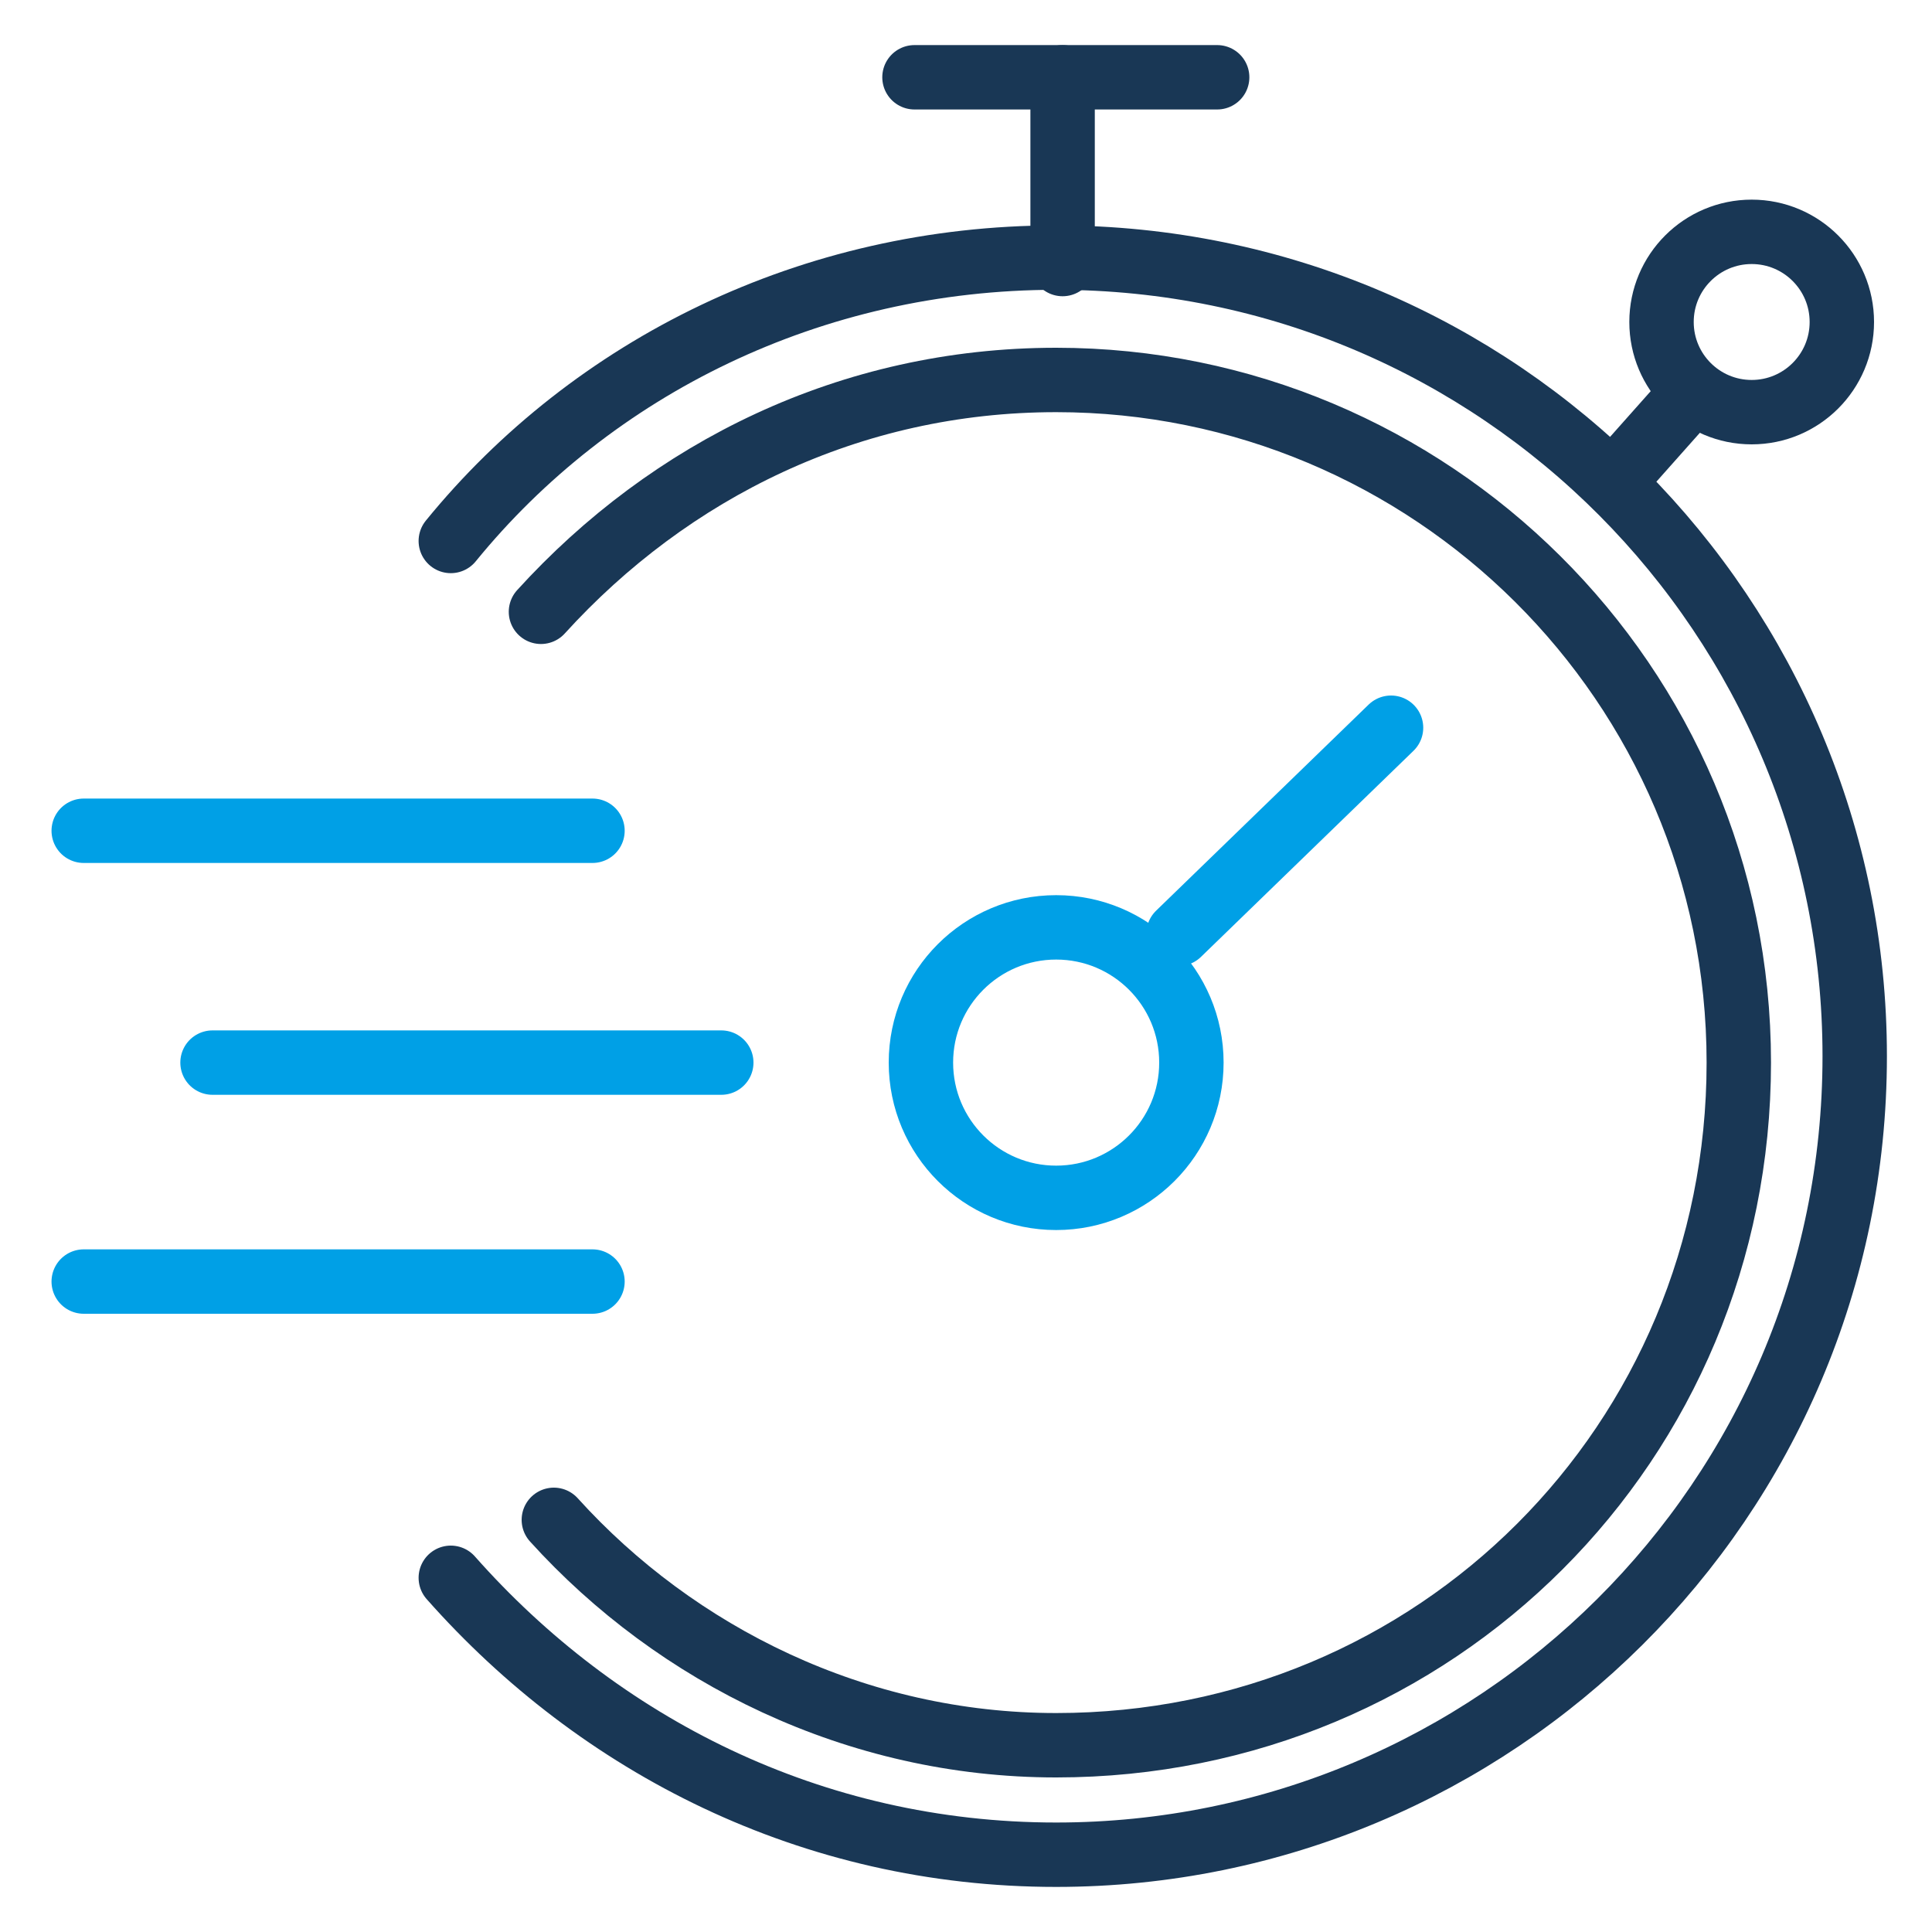 <?xml version="1.0" encoding="utf-8"?>
<!-- Generator: $$$/GeneralStr/196=Adobe Illustrator 27.6.0, SVG Export Plug-In . SVG Version: 6.00 Build 0)  -->
<svg version="1.1" id="Livello_1" xmlns="http://www.w3.org/2000/svg" xmlns:xlink="http://www.w3.org/1999/xlink" x="0px" y="0px"
	 viewBox="0 0 30 30" style="enable-background:new 0 0 30 30;" xml:space="preserve">
<style type="text/css">
	.st0{fill:none;stroke:#00A0E6;stroke-linecap:round;}
	.st1{fill:none;stroke:#193755;stroke-linecap:round;stroke-linejoin:round;}
</style>
<line class="st0" x1="3.3" y1="16.5" x2="11.2" y2="16.5"/>
<line class="st0" x1="1.3" y1="12.9" x2="9.2" y2="12.9"/>
<line class="st0" x1="1.3" y1="19.9" x2="9.2" y2="19.9"/>
<circle class="st0" cx="16.4" cy="16.5" r="2.1"/>
<line class="st0" x1="18.3" y1="14.5" x2="21.6" y2="11.3"/>
<line class="st1" x1="16.5" y1="4.1" x2="16.5" y2="1.2"/>
<line class="st1" x1="14.2" y1="1.2" x2="18.9" y2="1.2"/>
<circle class="st1" cx="27.2" cy="5" r="1.4"/>
<line class="st1" x1="25.3" y1="7.2" x2="26.1" y2="6.3"/>
<path class="st1" d="M7,24.5c2.3,2.6,5.6,4.3,9.4,4.3c6.8,0,12.4-5.5,12.4-12.4c0-6.8-5.5-12.4-12.4-12.4c-3.8,0-7.2,1.7-9.4,4.4"/>
<path class="st1" d="M7,24.5"/>
<path class="st1" d="M8.6,23.6c1.9,2.1,4.7,3.5,7.8,3.5c5.9,0,10.6-4.7,10.6-10.6S22.2,5.9,16.4,5.9c-3.2,0-6,1.4-8,3.6"/>
<path class="st1" d="M8.4,9.5"/>
</svg>
